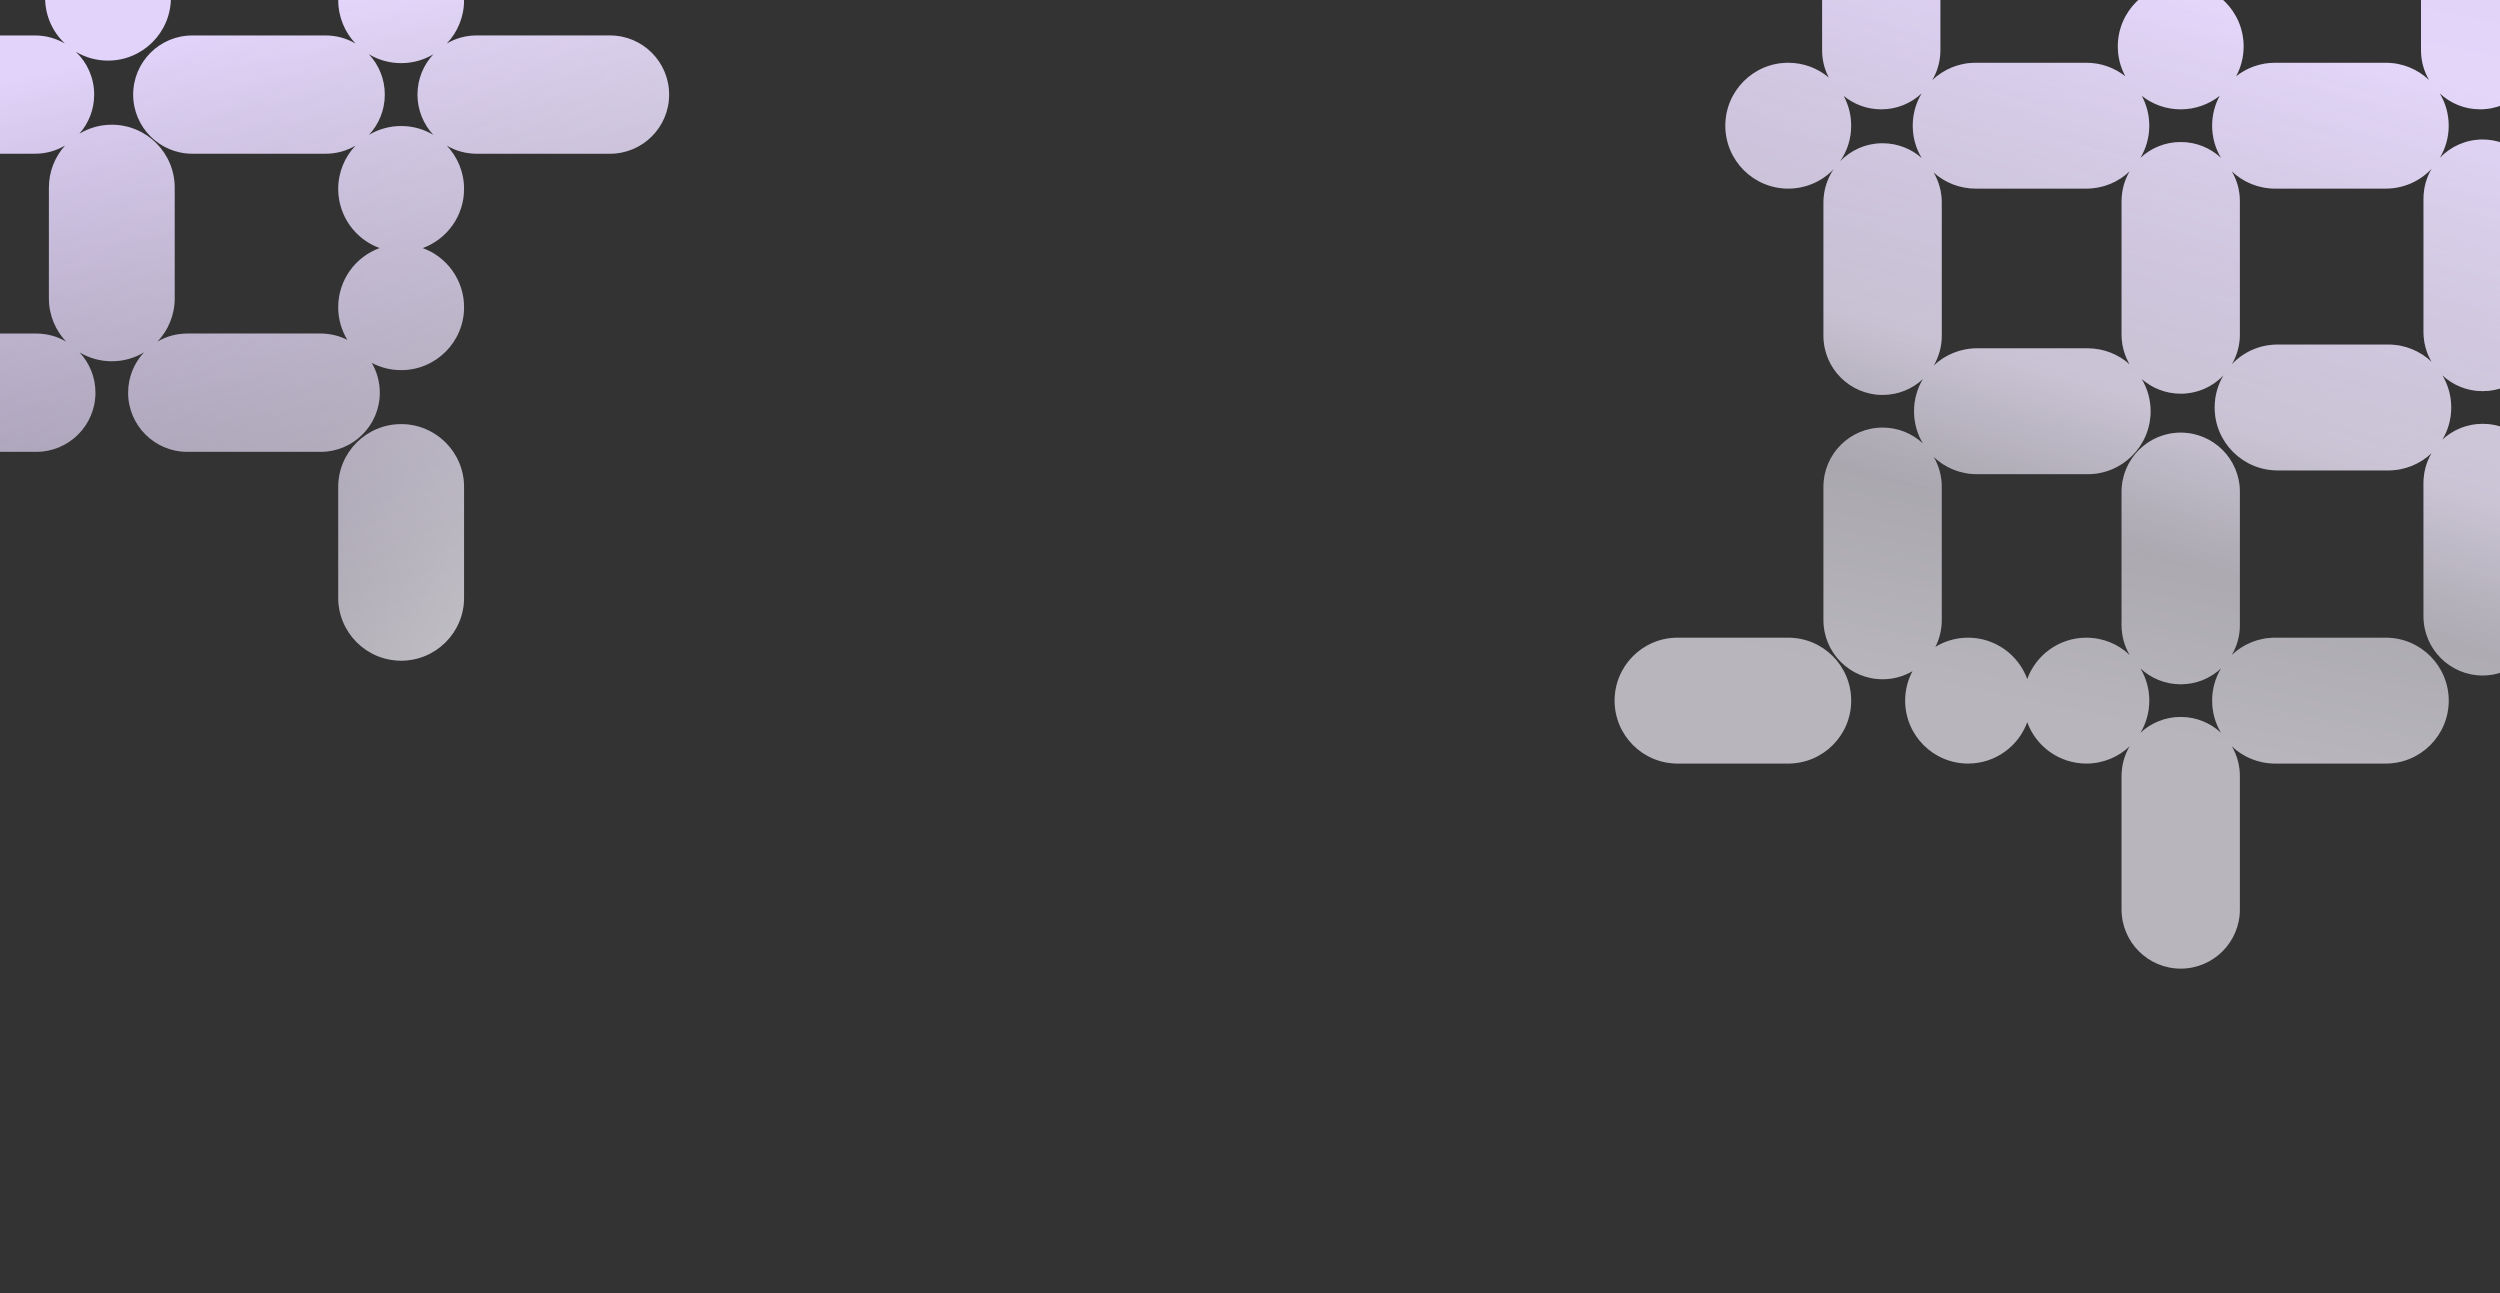 <svg width="1920" height="993" viewBox="0 0 1920 993" fill="none" xmlns="http://www.w3.org/2000/svg">
<rect x="0" y="0" width="1920" height="993" fill="#333333" stroke="none"/>
<g clip-path="url(#clip0_2256_1452)">
<g clip-path="url(#clip1_2256_1452)">
<g clip-path="url(#clip2_2256_1452)">
<path fill-rule="evenodd" clip-rule="evenodd" d="M-594.964 103.618C-587.393 95.505 -582.76 84.615 -582.76 72.642C-582.76 60.667 -587.396 49.773 -594.971 41.66C-587.727 45.995 -579.253 48.487 -570.196 48.487C-561.148 48.487 -552.68 45.999 -545.44 41.671C-553.008 49.783 -557.639 60.671 -557.639 72.641C-557.639 84.614 -553.005 95.505 -545.433 103.618C-552.675 99.286 -561.146 96.796 -570.199 96.796C-579.251 96.796 -587.722 99.286 -594.964 103.618ZM-535.165 111.842C-526.938 120.505 -521.889 132.216 -521.889 145.106L-521.889 230.131C-521.889 243.059 -526.967 254.801 -535.237 263.471C-528.49 259.498 -520.626 257.219 -512.229 257.219L-409.812 257.219C-401.441 257.219 -393.599 259.484 -386.866 263.435C-395.096 254.772 -400.147 243.059 -400.147 230.166L-400.147 145.14C-400.147 132.21 -395.067 120.466 -386.794 111.795C-393.543 115.771 -401.41 118.052 -409.811 118.052L-512.228 118.052C-520.595 118.052 -528.434 115.789 -535.165 111.842ZM-364.401 302.631C-364.401 290.655 -369.036 279.762 -376.611 271.648C-369.368 275.984 -360.893 278.476 -351.837 278.476C-342.788 278.476 -334.32 275.988 -327.08 271.659C-334.648 279.771 -339.28 290.659 -339.28 302.629C-339.28 314.602 -334.646 325.493 -327.074 333.607C-334.316 329.274 -342.787 326.784 -351.839 326.784C-360.892 326.784 -369.363 329.274 -376.605 333.606C-369.034 325.493 -364.401 314.603 -364.401 302.631ZM-316.805 341.83C-308.578 350.493 -303.53 362.204 -303.53 375.094L-303.53 460.12C-303.53 486.801 -325.159 508.43 -351.839 508.43C-378.52 508.43 -400.149 486.801 -400.149 460.12L-400.149 375.094C-400.149 362.205 -395.102 350.495 -386.875 341.832C-393.607 345.779 -401.445 348.042 -409.812 348.042L-512.229 348.042C-537.309 348.042 -557.64 327.711 -557.64 302.631C-557.64 290.62 -552.978 279.698 -545.363 271.577C-552.621 275.935 -561.117 278.441 -570.199 278.441C-596.88 278.441 -618.509 256.812 -618.509 230.131L-618.509 145.106C-618.509 132.217 -613.461 120.506 -605.235 111.844C-611.966 115.791 -619.805 118.054 -628.172 118.054L-730.589 118.054C-755.669 118.054 -776 97.722 -776 72.642C-776 47.562 -755.669 27.231 -730.589 27.231L-628.172 27.231C-619.801 27.231 -611.959 29.496 -605.225 33.447C-613.456 24.783 -618.506 13.07 -618.506 0.177L-618.506 -84.848C-618.506 -111.529 -596.877 -133.158 -570.196 -133.158C-561.15 -133.158 -552.684 -130.671 -545.445 -126.344C-553.011 -134.456 -557.641 -145.343 -557.641 -157.311C-557.641 -182.391 -537.309 -202.722 -512.229 -202.722L-409.812 -202.722C-401.44 -202.722 -393.598 -200.457 -386.864 -196.505C-395.096 -205.169 -400.147 -216.883 -400.147 -229.777L-400.147 -314.802C-400.147 -341.483 -378.518 -363.112 -351.837 -363.112C-325.156 -363.112 -303.527 -341.483 -303.527 -314.802L-303.527 -229.777C-303.527 -216.89 -308.573 -205.182 -316.796 -196.52C-310.067 -200.464 -302.232 -202.724 -293.868 -202.724L-191.451 -202.724C-166.371 -202.724 -146.04 -182.393 -146.04 -157.313C-146.04 -145.335 -150.677 -134.441 -158.255 -126.326C-151.008 -130.666 -142.53 -133.16 -133.47 -133.16C-124.451 -133.16 -116.01 -130.689 -108.786 -126.386C-117.452 -134.656 -122.852 -146.32 -122.852 -159.244C-122.852 -170.261 -118.929 -180.361 -112.404 -188.225C-118.772 -185.133 -125.922 -183.399 -133.476 -183.399C-160.157 -183.399 -181.786 -205.028 -181.786 -231.709L-181.786 -266.009L-85.166 -266.009L-85.166 -231.709C-85.166 -219.755 -89.508 -208.816 -96.7 -200.381C-90.853 -203.123 -84.325 -204.656 -77.44 -204.656L24.977 -204.656C33.349 -204.656 41.191 -202.39 47.925 -198.439C39.694 -207.102 34.642 -218.816 34.642 -231.71L34.642 -316.736C34.642 -328.691 38.985 -339.632 46.179 -348.067C40.33 -345.323 33.8 -343.79 26.912 -343.79L-75.505 -343.79C-100.585 -343.79 -120.916 -364.121 -120.916 -389.201C-120.916 -401.171 -116.285 -412.059 -108.717 -420.171C-115.957 -415.842 -124.425 -413.354 -133.474 -413.354C-142.53 -413.354 -151.004 -415.846 -158.248 -420.182C-150.673 -412.068 -146.037 -401.175 -146.037 -389.199C-146.037 -364.119 -166.369 -343.788 -191.449 -343.788L-293.866 -343.788C-318.946 -343.788 -339.277 -364.119 -339.277 -389.199C-339.277 -414.279 -318.946 -434.611 -293.866 -434.611L-191.449 -434.611C-183.078 -434.611 -175.236 -432.346 -168.503 -428.395C-176.733 -437.058 -181.784 -448.772 -181.784 -461.664L-181.784 -546.69C-181.784 -573.371 -160.154 -595 -133.474 -595C-106.793 -595 -85.164 -573.371 -85.164 -546.69L-85.164 -461.664C-85.164 -448.778 -90.209 -437.069 -98.433 -428.408C-91.704 -432.351 -83.868 -434.612 -75.505 -434.612L26.912 -434.612C51.992 -434.612 72.323 -414.281 72.323 -389.201C72.323 -378.182 68.399 -368.08 61.872 -360.216C68.242 -363.31 75.394 -365.046 82.952 -365.046C109.633 -365.046 131.262 -343.417 131.262 -316.736L131.262 -231.71C131.262 -218.824 126.216 -207.115 117.993 -198.453C124.722 -202.397 132.557 -204.658 140.921 -204.658L243.338 -204.658C268.418 -204.658 288.749 -184.327 288.749 -159.247C288.749 -134.167 268.418 -113.835 243.338 -113.835L140.921 -113.835C132.553 -113.835 124.713 -116.099 117.981 -120.047C126.21 -111.384 131.259 -99.672 131.259 -86.781L131.259 -1.755C131.259 24.926 109.63 46.555 82.949 46.555C73.931 46.555 65.489 44.083 58.265 39.781C66.932 48.051 72.331 59.714 72.331 72.639C72.331 84.157 68.043 94.674 60.975 102.68C68.243 98.304 76.757 95.787 85.858 95.787C112.539 95.787 134.168 117.416 134.168 144.097L134.168 229.123C134.168 242.012 129.12 253.722 120.894 262.385C127.625 258.438 135.464 256.175 143.831 256.175L246.248 256.175C253.658 256.175 260.654 257.95 266.834 261.098C262.352 253.769 259.768 245.151 259.768 235.93C259.768 215.051 273.014 197.266 291.56 190.518C273.014 183.771 259.768 165.985 259.768 145.106C259.768 132.217 264.816 120.507 273.043 111.844C266.311 115.791 258.473 118.054 250.106 118.054L147.689 118.054C122.609 118.054 102.277 97.723 102.277 72.643C102.277 47.563 122.609 27.231 147.689 27.231L250.106 27.231C258.48 27.231 266.325 29.498 273.06 33.452C264.825 24.788 259.771 13.071 259.771 0.174L259.771 -84.852C259.771 -111.533 281.4 -133.162 308.081 -133.162C334.762 -133.162 356.391 -111.533 356.391 -84.852L356.391 0.174C356.391 13.065 351.342 24.777 343.113 33.439C349.845 29.492 357.683 27.23 366.05 27.23L468.467 27.23C493.547 27.23 513.878 47.561 513.878 72.641C513.878 97.721 493.547 118.053 468.467 118.053L366.05 118.053C357.682 118.053 349.844 115.79 343.112 111.842C351.34 120.505 356.388 132.216 356.388 145.106C356.388 165.985 343.143 183.771 324.597 190.518C343.143 197.266 356.388 215.051 356.388 235.93C356.388 262.611 334.759 284.24 308.078 284.24C299.893 284.24 292.183 282.205 285.427 278.612C289.388 285.352 291.659 293.204 291.659 301.586C291.659 326.666 271.328 346.998 246.248 346.998L143.831 346.998C118.751 346.998 98.419 326.666 98.419 301.586C98.419 289.614 103.052 278.724 110.623 270.611C103.381 274.943 94.91 277.433 85.858 277.433C76.802 277.433 68.328 274.941 61.084 270.605C68.659 278.719 73.294 289.612 73.294 301.588C73.294 326.668 52.963 346.999 27.883 346.999L-74.534 346.999C-84.005 346.999 -92.798 344.1 -100.075 339.141C-90.883 347.936 -85.159 360.325 -85.159 374.051C-85.159 400.732 -106.788 422.361 -133.469 422.361C-160.15 422.361 -181.779 400.732 -181.779 374.051C-181.779 362.159 -177.482 351.271 -170.356 342.854C-176.659 346.166 -183.836 348.041 -191.451 348.041L-293.868 348.041C-302.235 348.041 -310.074 345.778 -316.805 341.83ZM-156.424 331.533C-149.596 327.839 -141.777 325.741 -133.469 325.741C-123.305 325.741 -113.874 328.88 -106.093 334.241C-114.634 325.984 -119.946 314.406 -119.946 301.588C-119.946 290.069 -115.657 279.553 -108.59 271.547C-115.858 275.923 -124.371 278.44 -133.473 278.44C-142.563 278.44 -151.067 275.929 -158.328 271.563C-150.707 279.686 -146.04 290.612 -146.04 302.629C-146.04 313.61 -149.937 323.681 -156.424 331.533ZM-168.423 263.482C-176.7 254.81 -181.783 243.064 -181.783 230.13L-181.783 145.104C-181.783 133.792 -177.895 123.389 -171.383 115.156C-178.212 118.853 -186.033 120.951 -194.344 120.951C-220.903 120.951 -242.457 99.518 -242.652 73.005C-242.848 99.518 -264.402 120.951 -290.961 120.951C-299.296 120.951 -307.137 118.841 -313.98 115.125C-307.436 123.368 -303.527 133.797 -303.527 145.14L-303.527 230.166C-303.527 243.052 -308.573 254.761 -316.796 263.423C-310.067 259.479 -302.231 257.218 -293.868 257.218L-191.451 257.218C-183.046 257.218 -175.175 259.501 -168.423 263.482ZM-339.271 72.641C-339.271 83.984 -335.362 94.414 -328.817 102.657C-335.661 98.941 -343.502 96.83 -351.837 96.83C-360.922 96.83 -369.422 99.338 -376.681 103.7C-369.064 95.578 -364.399 84.654 -364.399 72.641C-364.399 60.671 -369.031 49.782 -376.6 41.669C-369.359 46 -360.89 48.488 -351.84 48.488C-343.523 48.488 -335.698 46.387 -328.866 42.686C-335.381 50.92 -339.271 61.326 -339.271 72.641ZM-386.879 33.436C-395.103 24.774 -400.15 13.066 -400.15 0.178L-400.15 -84.847C-400.15 -97.737 -395.102 -109.447 -386.875 -118.109C-393.607 -114.162 -401.445 -111.899 -409.812 -111.899L-512.229 -111.899C-520.59 -111.899 -528.424 -114.159 -535.152 -118.101C-526.931 -109.439 -521.886 -97.733 -521.886 -84.848L-521.886 0.177C-521.886 13.064 -526.932 24.772 -535.156 33.434C-528.426 29.49 -520.591 27.23 -512.228 27.23L-409.811 27.23C-401.446 27.23 -393.609 29.491 -386.879 33.436ZM-364.401 -157.311C-364.401 -145.338 -369.034 -134.448 -376.605 -126.335C-369.363 -130.667 -360.892 -133.157 -351.84 -133.157C-342.786 -133.157 -334.314 -130.667 -327.072 -126.334C-334.645 -134.447 -339.28 -145.339 -339.28 -157.313C-339.28 -169.283 -334.649 -180.171 -327.08 -188.284C-334.32 -183.955 -342.788 -181.467 -351.837 -181.467C-360.894 -181.467 -369.369 -183.959 -376.614 -188.296C-369.038 -180.182 -364.401 -169.288 -364.401 -157.311ZM-303.53 -84.847C-303.53 -97.739 -308.579 -109.45 -316.808 -118.113C-310.076 -114.165 -302.236 -111.902 -293.868 -111.902L-191.451 -111.902C-183.076 -111.902 -175.231 -114.169 -168.495 -118.123C-176.728 -109.459 -181.78 -97.745 -181.78 -84.85L-181.78 0.176C-181.78 11.491 -177.89 21.897 -171.374 30.131C-178.206 26.431 -186.029 24.331 -194.344 24.331C-220.903 24.331 -242.457 45.764 -242.652 72.277C-242.848 45.764 -264.402 24.331 -290.961 24.331C-299.277 24.331 -307.102 26.433 -313.935 30.133C-307.42 21.9 -303.53 11.493 -303.53 0.178L-303.53 -84.847ZM37.548 229.123C37.548 242.016 42.599 253.729 50.829 262.392C44.096 258.441 36.254 256.176 27.883 256.176L-74.534 256.176C-82.934 256.176 -90.802 258.457 -97.551 262.433C-89.85 253.875 -85.163 242.55 -85.163 230.13L-85.163 145.104C-85.163 132.211 -90.213 120.498 -98.444 111.835C-91.71 115.785 -83.868 118.05 -75.498 118.05L26.92 118.05C35.32 118.05 43.188 115.77 49.937 111.793C42.235 120.352 37.548 131.677 37.548 144.097L37.548 229.123ZM95.509 -159.247C95.509 -147.272 100.144 -136.381 107.717 -128.267C100.475 -132.6 92.003 -135.091 82.949 -135.091C73.897 -135.091 65.426 -132.601 58.184 -128.269C65.755 -136.382 70.388 -147.272 70.388 -159.244C70.388 -171.221 65.751 -182.115 58.175 -190.229C65.42 -185.893 73.895 -183.4 82.952 -183.4C92.001 -183.4 100.469 -185.888 107.709 -190.217C100.14 -182.105 95.509 -171.217 95.509 -159.247ZM24.977 -113.833C33.344 -113.833 41.182 -116.096 47.914 -120.043C39.687 -111.38 34.639 -99.67 34.639 -86.781L34.639 -1.755C34.639 12.116 40.486 24.622 49.849 33.433C43.119 29.489 35.283 27.228 26.92 27.228L-75.498 27.228C-83.864 27.228 -91.703 29.491 -98.434 33.438C-90.208 24.775 -85.16 13.065 -85.16 0.176L-85.16 -84.85C-85.16 -98.722 -91.006 -111.227 -100.369 -120.038C-93.64 -116.094 -85.804 -113.833 -77.44 -113.833L24.977 -113.833ZM-133.47 48.486C-124.417 48.486 -115.947 45.996 -108.705 41.663C-116.276 49.776 -120.909 60.667 -120.909 72.639C-120.909 84.615 -116.273 95.508 -108.698 103.622C-115.942 99.286 -124.416 96.794 -133.473 96.794C-141.783 96.794 -149.604 98.893 -156.434 102.589C-149.921 94.356 -146.034 83.953 -146.034 72.641C-146.034 61.326 -149.924 50.92 -156.439 42.686C-149.608 46.385 -141.784 48.486 -133.47 48.486ZM-85.166 -314.799C-85.166 -341.48 -106.795 -363.109 -133.476 -363.109C-160.157 -363.109 -181.786 -341.48 -181.786 -314.799C-181.786 -288.119 -160.157 -266.489 -133.476 -266.489C-106.795 -266.489 -85.166 -288.119 -85.166 -314.799ZM308.078 96.796C317.131 96.796 325.602 99.286 332.844 103.619C325.272 95.505 320.638 84.614 320.638 72.641C320.638 60.667 325.273 49.775 332.846 41.662C325.604 45.994 317.133 48.484 308.081 48.484C299.021 48.484 290.544 45.99 283.298 41.651C290.878 49.766 295.517 60.663 295.517 72.643C295.517 84.615 290.884 95.505 283.313 103.618C290.555 99.286 299.026 96.796 308.078 96.796ZM308.082 325.741C334.763 325.741 356.392 347.37 356.392 374.051L356.392 459.077C356.392 485.758 334.763 507.387 308.082 507.387C281.401 507.387 259.772 485.758 259.772 459.077L259.772 374.051C259.772 347.37 281.401 325.741 308.082 325.741Z" fill="url(#paint0_linear_2256_1452)"/>
<path fill-rule="evenodd" clip-rule="evenodd" d="M-594.964 103.618C-587.393 95.505 -582.76 84.615 -582.76 72.642C-582.76 60.667 -587.396 49.773 -594.971 41.66C-587.727 45.995 -579.253 48.487 -570.196 48.487C-561.148 48.487 -552.68 45.999 -545.44 41.671C-553.008 49.783 -557.639 60.671 -557.639 72.641C-557.639 84.614 -553.005 95.505 -545.433 103.618C-552.675 99.286 -561.146 96.796 -570.199 96.796C-579.251 96.796 -587.722 99.286 -594.964 103.618ZM-535.165 111.842C-526.938 120.505 -521.889 132.216 -521.889 145.106L-521.889 230.131C-521.889 243.059 -526.967 254.801 -535.237 263.471C-528.49 259.498 -520.626 257.219 -512.229 257.219L-409.812 257.219C-401.441 257.219 -393.599 259.484 -386.866 263.435C-395.096 254.772 -400.147 243.059 -400.147 230.166L-400.147 145.14C-400.147 132.21 -395.067 120.466 -386.794 111.795C-393.543 115.771 -401.41 118.052 -409.811 118.052L-512.228 118.052C-520.595 118.052 -528.434 115.789 -535.165 111.842ZM-364.401 302.631C-364.401 290.655 -369.036 279.762 -376.611 271.648C-369.368 275.984 -360.893 278.476 -351.837 278.476C-342.788 278.476 -334.32 275.988 -327.08 271.659C-334.648 279.771 -339.28 290.659 -339.28 302.629C-339.28 314.602 -334.646 325.493 -327.074 333.607C-334.316 329.274 -342.787 326.784 -351.839 326.784C-360.892 326.784 -369.363 329.274 -376.605 333.606C-369.034 325.493 -364.401 314.603 -364.401 302.631ZM-316.805 341.83C-308.578 350.493 -303.53 362.204 -303.53 375.094L-303.53 460.12C-303.53 486.801 -325.159 508.43 -351.839 508.43C-378.52 508.43 -400.149 486.801 -400.149 460.12L-400.149 375.094C-400.149 362.205 -395.102 350.495 -386.875 341.832C-393.607 345.779 -401.445 348.042 -409.812 348.042L-512.229 348.042C-537.309 348.042 -557.64 327.711 -557.64 302.631C-557.64 290.62 -552.978 279.698 -545.363 271.577C-552.621 275.935 -561.117 278.441 -570.199 278.441C-596.88 278.441 -618.509 256.812 -618.509 230.131L-618.509 145.106C-618.509 132.217 -613.461 120.506 -605.235 111.844C-611.966 115.791 -619.805 118.054 -628.172 118.054L-730.589 118.054C-755.669 118.054 -776 97.722 -776 72.642C-776 47.562 -755.669 27.231 -730.589 27.231L-628.172 27.231C-619.801 27.231 -611.959 29.496 -605.225 33.447C-613.456 24.783 -618.506 13.07 -618.506 0.177L-618.506 -84.848C-618.506 -111.529 -596.877 -133.158 -570.196 -133.158C-561.15 -133.158 -552.684 -130.671 -545.445 -126.344C-553.011 -134.456 -557.641 -145.343 -557.641 -157.311C-557.641 -182.391 -537.309 -202.722 -512.229 -202.722L-409.812 -202.722C-401.44 -202.722 -393.598 -200.457 -386.864 -196.505C-395.096 -205.169 -400.147 -216.883 -400.147 -229.777L-400.147 -314.802C-400.147 -341.483 -378.518 -363.112 -351.837 -363.112C-325.156 -363.112 -303.527 -341.483 -303.527 -314.802L-303.527 -229.777C-303.527 -216.89 -308.573 -205.182 -316.796 -196.52C-310.067 -200.464 -302.232 -202.724 -293.868 -202.724L-191.451 -202.724C-166.371 -202.724 -146.04 -182.393 -146.04 -157.313C-146.04 -145.335 -150.677 -134.441 -158.255 -126.326C-151.008 -130.666 -142.53 -133.16 -133.47 -133.16C-124.451 -133.16 -116.01 -130.689 -108.786 -126.386C-117.452 -134.656 -122.852 -146.32 -122.852 -159.244C-122.852 -170.261 -118.929 -180.361 -112.404 -188.225C-118.772 -185.133 -125.922 -183.399 -133.476 -183.399C-160.157 -183.399 -181.786 -205.028 -181.786 -231.709L-181.786 -266.009L-85.166 -266.009L-85.166 -231.709C-85.166 -219.755 -89.508 -208.816 -96.7 -200.381C-90.853 -203.123 -84.325 -204.656 -77.44 -204.656L24.977 -204.656C33.349 -204.656 41.191 -202.39 47.925 -198.439C39.694 -207.102 34.642 -218.816 34.642 -231.71L34.642 -316.736C34.642 -328.691 38.985 -339.632 46.179 -348.067C40.33 -345.323 33.8 -343.79 26.912 -343.79L-75.505 -343.79C-100.585 -343.79 -120.916 -364.121 -120.916 -389.201C-120.916 -401.171 -116.285 -412.059 -108.717 -420.171C-115.957 -415.842 -124.425 -413.354 -133.474 -413.354C-142.53 -413.354 -151.004 -415.846 -158.248 -420.182C-150.673 -412.068 -146.037 -401.175 -146.037 -389.199C-146.037 -364.119 -166.369 -343.788 -191.449 -343.788L-293.866 -343.788C-318.946 -343.788 -339.277 -364.119 -339.277 -389.199C-339.277 -414.279 -318.946 -434.611 -293.866 -434.611L-191.449 -434.611C-183.078 -434.611 -175.236 -432.346 -168.503 -428.395C-176.733 -437.058 -181.784 -448.772 -181.784 -461.664L-181.784 -546.69C-181.784 -573.371 -160.154 -595 -133.474 -595C-106.793 -595 -85.164 -573.371 -85.164 -546.69L-85.164 -461.664C-85.164 -448.778 -90.209 -437.069 -98.433 -428.408C-91.704 -432.351 -83.868 -434.612 -75.505 -434.612L26.912 -434.612C51.992 -434.612 72.323 -414.281 72.323 -389.201C72.323 -378.182 68.399 -368.08 61.872 -360.216C68.242 -363.31 75.394 -365.046 82.952 -365.046C109.633 -365.046 131.262 -343.417 131.262 -316.736L131.262 -231.71C131.262 -218.824 126.216 -207.115 117.993 -198.453C124.722 -202.397 132.557 -204.658 140.921 -204.658L243.338 -204.658C268.418 -204.658 288.749 -184.327 288.749 -159.247C288.749 -134.167 268.418 -113.835 243.338 -113.835L140.921 -113.835C132.553 -113.835 124.713 -116.099 117.981 -120.047C126.21 -111.384 131.259 -99.672 131.259 -86.781L131.259 -1.755C131.259 24.926 109.63 46.555 82.949 46.555C73.931 46.555 65.489 44.083 58.265 39.781C66.932 48.051 72.331 59.714 72.331 72.639C72.331 84.157 68.043 94.674 60.975 102.68C68.243 98.304 76.757 95.787 85.858 95.787C112.539 95.787 134.168 117.416 134.168 144.097L134.168 229.123C134.168 242.012 129.12 253.722 120.894 262.385C127.625 258.438 135.464 256.175 143.831 256.175L246.248 256.175C253.658 256.175 260.654 257.95 266.834 261.098C262.352 253.769 259.768 245.151 259.768 235.93C259.768 215.051 273.014 197.266 291.56 190.518C273.014 183.771 259.768 165.985 259.768 145.106C259.768 132.217 264.816 120.507 273.043 111.844C266.311 115.791 258.473 118.054 250.106 118.054L147.689 118.054C122.609 118.054 102.277 97.723 102.277 72.643C102.277 47.563 122.609 27.231 147.689 27.231L250.106 27.231C258.48 27.231 266.325 29.498 273.06 33.452C264.825 24.788 259.771 13.071 259.771 0.174L259.771 -84.852C259.771 -111.533 281.4 -133.162 308.081 -133.162C334.762 -133.162 356.391 -111.533 356.391 -84.852L356.391 0.174C356.391 13.065 351.342 24.777 343.113 33.439C349.845 29.492 357.683 27.23 366.05 27.23L468.467 27.23C493.547 27.23 513.878 47.561 513.878 72.641C513.878 97.721 493.547 118.053 468.467 118.053L366.05 118.053C357.682 118.053 349.844 115.79 343.112 111.842C351.34 120.505 356.388 132.216 356.388 145.106C356.388 165.985 343.143 183.771 324.597 190.518C343.143 197.266 356.388 215.051 356.388 235.93C356.388 262.611 334.759 284.24 308.078 284.24C299.893 284.24 292.183 282.205 285.427 278.612C289.388 285.352 291.659 293.204 291.659 301.586C291.659 326.666 271.328 346.998 246.248 346.998L143.831 346.998C118.751 346.998 98.419 326.666 98.419 301.586C98.419 289.614 103.052 278.724 110.623 270.611C103.381 274.943 94.91 277.433 85.858 277.433C76.802 277.433 68.328 274.941 61.084 270.605C68.659 278.719 73.294 289.612 73.294 301.588C73.294 326.668 52.963 346.999 27.883 346.999L-74.534 346.999C-84.005 346.999 -92.798 344.1 -100.075 339.141C-90.883 347.936 -85.159 360.325 -85.159 374.051C-85.159 400.732 -106.788 422.361 -133.469 422.361C-160.15 422.361 -181.779 400.732 -181.779 374.051C-181.779 362.159 -177.482 351.271 -170.356 342.854C-176.659 346.166 -183.836 348.041 -191.451 348.041L-293.868 348.041C-302.235 348.041 -310.074 345.778 -316.805 341.83ZM-156.424 331.533C-149.596 327.839 -141.777 325.741 -133.469 325.741C-123.305 325.741 -113.874 328.88 -106.093 334.241C-114.634 325.984 -119.946 314.406 -119.946 301.588C-119.946 290.069 -115.657 279.553 -108.59 271.547C-115.858 275.923 -124.371 278.44 -133.473 278.44C-142.563 278.44 -151.067 275.929 -158.328 271.563C-150.707 279.686 -146.04 290.612 -146.04 302.629C-146.04 313.61 -149.937 323.681 -156.424 331.533ZM-168.423 263.482C-176.7 254.81 -181.783 243.064 -181.783 230.13L-181.783 145.104C-181.783 133.792 -177.895 123.389 -171.383 115.156C-178.212 118.853 -186.033 120.951 -194.344 120.951C-220.903 120.951 -242.457 99.518 -242.652 73.005C-242.848 99.518 -264.402 120.951 -290.961 120.951C-299.296 120.951 -307.137 118.841 -313.98 115.125C-307.436 123.368 -303.527 133.797 -303.527 145.14L-303.527 230.166C-303.527 243.052 -308.573 254.761 -316.796 263.423C-310.067 259.479 -302.231 257.218 -293.868 257.218L-191.451 257.218C-183.046 257.218 -175.175 259.501 -168.423 263.482ZM-339.271 72.641C-339.271 83.984 -335.362 94.414 -328.817 102.657C-335.661 98.941 -343.502 96.83 -351.837 96.83C-360.922 96.83 -369.422 99.338 -376.681 103.7C-369.064 95.578 -364.399 84.654 -364.399 72.641C-364.399 60.671 -369.031 49.782 -376.6 41.669C-369.359 46 -360.89 48.488 -351.84 48.488C-343.523 48.488 -335.698 46.387 -328.866 42.686C-335.381 50.92 -339.271 61.326 -339.271 72.641ZM-386.879 33.436C-395.103 24.774 -400.15 13.066 -400.15 0.178L-400.15 -84.847C-400.15 -97.737 -395.102 -109.447 -386.875 -118.109C-393.607 -114.162 -401.445 -111.899 -409.812 -111.899L-512.229 -111.899C-520.59 -111.899 -528.424 -114.159 -535.152 -118.101C-526.931 -109.439 -521.886 -97.733 -521.886 -84.848L-521.886 0.177C-521.886 13.064 -526.932 24.772 -535.156 33.434C-528.426 29.49 -520.591 27.23 -512.228 27.23L-409.811 27.23C-401.446 27.23 -393.609 29.491 -386.879 33.436ZM-364.401 -157.311C-364.401 -145.338 -369.034 -134.448 -376.605 -126.335C-369.363 -130.667 -360.892 -133.157 -351.84 -133.157C-342.786 -133.157 -334.314 -130.667 -327.072 -126.334C-334.645 -134.447 -339.28 -145.339 -339.28 -157.313C-339.28 -169.283 -334.649 -180.171 -327.08 -188.284C-334.32 -183.955 -342.788 -181.467 -351.837 -181.467C-360.894 -181.467 -369.369 -183.959 -376.614 -188.296C-369.038 -180.182 -364.401 -169.288 -364.401 -157.311ZM-303.53 -84.847C-303.53 -97.739 -308.579 -109.45 -316.808 -118.113C-310.076 -114.165 -302.236 -111.902 -293.868 -111.902L-191.451 -111.902C-183.076 -111.902 -175.231 -114.169 -168.495 -118.123C-176.728 -109.459 -181.78 -97.745 -181.78 -84.85L-181.78 0.176C-181.78 11.491 -177.89 21.897 -171.374 30.131C-178.206 26.431 -186.029 24.331 -194.344 24.331C-220.903 24.331 -242.457 45.764 -242.652 72.277C-242.848 45.764 -264.402 24.331 -290.961 24.331C-299.277 24.331 -307.102 26.433 -313.935 30.133C-307.42 21.9 -303.53 11.493 -303.53 0.178L-303.53 -84.847ZM37.548 229.123C37.548 242.016 42.599 253.729 50.829 262.392C44.096 258.441 36.254 256.176 27.883 256.176L-74.534 256.176C-82.934 256.176 -90.802 258.457 -97.551 262.433C-89.85 253.875 -85.163 242.55 -85.163 230.13L-85.163 145.104C-85.163 132.211 -90.213 120.498 -98.444 111.835C-91.71 115.785 -83.868 118.05 -75.498 118.05L26.92 118.05C35.32 118.05 43.188 115.77 49.937 111.793C42.235 120.352 37.548 131.677 37.548 144.097L37.548 229.123ZM95.509 -159.247C95.509 -147.272 100.144 -136.381 107.717 -128.267C100.475 -132.6 92.003 -135.091 82.949 -135.091C73.897 -135.091 65.426 -132.601 58.184 -128.269C65.755 -136.382 70.388 -147.272 70.388 -159.244C70.388 -171.221 65.751 -182.115 58.175 -190.229C65.42 -185.893 73.895 -183.4 82.952 -183.4C92.001 -183.4 100.469 -185.888 107.709 -190.217C100.14 -182.105 95.509 -171.217 95.509 -159.247ZM24.977 -113.833C33.344 -113.833 41.182 -116.096 47.914 -120.043C39.687 -111.38 34.639 -99.67 34.639 -86.781L34.639 -1.755C34.639 12.116 40.486 24.622 49.849 33.433C43.119 29.489 35.283 27.228 26.92 27.228L-75.498 27.228C-83.864 27.228 -91.703 29.491 -98.434 33.438C-90.208 24.775 -85.16 13.065 -85.16 0.176L-85.16 -84.85C-85.16 -98.722 -91.006 -111.227 -100.369 -120.038C-93.64 -116.094 -85.804 -113.833 -77.44 -113.833L24.977 -113.833ZM-133.47 48.486C-124.417 48.486 -115.947 45.996 -108.705 41.663C-116.276 49.776 -120.909 60.667 -120.909 72.639C-120.909 84.615 -116.273 95.508 -108.698 103.622C-115.942 99.286 -124.416 96.794 -133.473 96.794C-141.783 96.794 -149.604 98.893 -156.434 102.589C-149.921 94.356 -146.034 83.953 -146.034 72.641C-146.034 61.326 -149.924 50.92 -156.439 42.686C-149.608 46.385 -141.784 48.486 -133.47 48.486ZM-85.166 -314.799C-85.166 -341.48 -106.795 -363.109 -133.476 -363.109C-160.157 -363.109 -181.786 -341.48 -181.786 -314.799C-181.786 -288.119 -160.157 -266.489 -133.476 -266.489C-106.795 -266.489 -85.166 -288.119 -85.166 -314.799ZM308.078 96.796C317.131 96.796 325.602 99.286 332.844 103.619C325.272 95.505 320.638 84.614 320.638 72.641C320.638 60.667 325.273 49.775 332.846 41.662C325.604 45.994 317.133 48.484 308.081 48.484C299.021 48.484 290.544 45.99 283.298 41.651C290.878 49.766 295.517 60.663 295.517 72.643C295.517 84.615 290.884 95.505 283.313 103.618C290.555 99.286 299.026 96.796 308.078 96.796ZM308.082 325.741C334.763 325.741 356.392 347.37 356.392 374.051L356.392 459.077C356.392 485.758 334.763 507.387 308.082 507.387C281.401 507.387 259.772 485.758 259.772 459.077L259.772 374.051C259.772 347.37 281.401 325.741 308.082 325.741Z" fill="url(#paint1_linear_2256_1452)"/>
</g>
</g>
<g clip-path="url(#clip3_2256_1452)">
<g clip-path="url(#clip4_2256_1452)">
<path fill-rule="evenodd" clip-rule="evenodd" d="M1643.81 -364.963C1651.93 -357.393 1662.82 -352.76 1674.79 -352.76C1686.76 -352.76 1697.65 -357.394 1705.76 -364.966C1701.43 -357.724 1698.94 -349.253 1698.94 -340.2C1698.94 -331.149 1701.43 -322.679 1705.76 -315.437C1697.65 -323.007 1686.76 -327.64 1674.79 -327.64C1662.82 -327.64 1651.92 -323.006 1643.81 -315.434C1648.14 -322.676 1650.63 -331.147 1650.63 -340.2C1650.63 -349.252 1648.14 -357.722 1643.81 -364.963ZM1635.59 -305.166C1626.93 -296.939 1615.21 -291.89 1602.32 -291.89H1517.3C1504.37 -291.89 1492.63 -296.969 1483.96 -305.24C1487.93 -298.492 1490.21 -290.627 1490.21 -282.229L1490.21 -179.812C1490.21 -171.445 1487.95 -163.606 1484 -156.875C1492.66 -165.102 1504.37 -170.151 1517.26 -170.151L1602.29 -170.151C1615.22 -170.151 1626.96 -165.072 1635.63 -156.801C1631.66 -163.549 1629.38 -171.414 1629.38 -179.812V-282.229C1629.38 -290.596 1631.64 -298.435 1635.59 -305.166ZM1444.8 -134.401C1456.77 -134.401 1467.66 -139.034 1475.78 -146.606C1471.44 -139.364 1468.95 -130.893 1468.95 -121.841C1468.95 -112.79 1471.44 -104.321 1475.77 -97.08C1467.66 -104.649 1456.77 -109.281 1444.8 -109.281C1432.83 -109.281 1421.94 -104.648 1413.82 -97.076C1418.16 -104.318 1420.65 -112.789 1420.65 -121.841C1420.65 -130.892 1418.16 -139.361 1413.83 -146.602C1421.94 -139.033 1432.83 -134.401 1444.8 -134.401ZM1405.6 -86.807C1396.94 -78.58 1385.23 -73.531 1372.34 -73.531H1287.31C1260.63 -73.531 1239 -95.161 1239 -121.841C1239 -148.522 1260.63 -170.151 1287.31 -170.151H1372.34C1385.22 -170.151 1396.93 -165.105 1405.59 -156.88C1401.65 -163.61 1399.39 -171.447 1399.39 -179.812L1399.39 -282.229C1399.39 -307.309 1419.72 -327.64 1444.8 -327.64C1456.81 -327.64 1467.73 -322.977 1475.85 -315.362C1471.49 -322.62 1468.99 -331.117 1468.99 -340.2C1468.99 -366.881 1490.62 -388.51 1517.3 -388.51H1602.32C1615.21 -388.51 1626.92 -383.463 1635.58 -375.237C1631.64 -381.968 1629.38 -389.806 1629.38 -398.172L1629.38 -500.589C1629.38 -525.669 1649.71 -546 1674.79 -546C1699.87 -546 1720.2 -525.669 1720.2 -500.589V-398.172C1720.2 -389.804 1717.94 -381.966 1713.99 -375.234C1722.65 -383.462 1734.36 -388.51 1747.25 -388.51L1832.28 -388.51C1858.96 -388.51 1880.59 -366.881 1880.59 -340.2C1880.59 -331.15 1878.1 -322.681 1873.77 -315.44C1881.88 -323.009 1892.77 -327.641 1904.74 -327.641C1929.82 -327.641 1950.15 -307.309 1950.15 -282.229V-179.812C1950.15 -171.445 1947.89 -163.606 1943.94 -156.875C1952.6 -165.102 1964.32 -170.151 1977.21 -170.151L2062.23 -170.151C2088.91 -170.151 2110.54 -148.522 2110.54 -121.841C2110.54 -95.16 2088.91 -73.531 2062.23 -73.531L1977.21 -73.531C1964.32 -73.531 1952.61 -78.578 1943.95 -86.803C1947.89 -80.072 1950.15 -72.235 1950.15 -63.87L1950.15 38.547C1950.15 63.627 1929.82 83.958 1904.74 83.958C1892.77 83.958 1881.88 79.324 1873.76 71.751C1878.1 78.994 1880.59 87.466 1880.59 96.521C1880.59 105.552 1878.11 114.004 1873.8 121.235C1882.07 112.556 1893.74 107.148 1906.67 107.148C1917.69 107.148 1927.79 111.072 1935.66 117.598C1932.56 111.229 1930.83 104.078 1930.83 96.522C1930.83 69.841 1952.46 48.212 1979.14 48.212H2013.44V144.832H1979.14C1967.18 144.832 1956.24 140.49 1947.81 133.297C1950.55 139.145 1952.09 145.673 1952.09 152.56V254.977C1952.09 263.344 1949.82 271.183 1945.88 277.914C1954.54 269.687 1966.25 264.638 1979.14 264.638H2064.16C2076.12 264.638 2087.06 268.982 2095.5 276.178C2092.75 270.329 2091.22 263.799 2091.22 256.91V154.493C2091.22 129.413 2111.55 109.082 2136.63 109.082C2148.6 109.082 2159.49 113.714 2167.61 121.283C2163.27 114.042 2160.79 105.573 2160.79 96.522C2160.79 87.47 2163.28 78.999 2167.61 71.757C2159.5 79.329 2148.6 83.963 2136.63 83.963C2111.55 83.963 2091.22 63.631 2091.22 38.551V-63.866C2091.22 -88.946 2111.55 -109.277 2136.63 -109.277C2161.71 -109.277 2182.04 -88.946 2182.04 -63.866V38.551C2182.04 46.918 2179.78 54.757 2175.83 61.488C2184.49 53.261 2196.21 48.212 2209.1 48.212L2294.12 48.212C2320.8 48.212 2342.43 69.842 2342.43 96.522C2342.43 123.203 2320.8 144.832 2294.12 144.832L2209.1 144.832C2196.21 144.832 2184.5 139.786 2175.84 131.561C2179.78 138.291 2182.04 146.128 2182.04 154.493L2182.04 256.91C2182.04 281.99 2161.71 302.321 2136.63 302.321C2125.61 302.321 2115.51 298.396 2107.64 291.867C2110.74 298.237 2112.47 305.39 2112.47 312.948C2112.47 339.629 2090.85 361.258 2064.16 361.258H1979.14C1966.25 361.258 1954.54 356.211 1945.88 347.986C1949.83 354.717 1952.09 362.554 1952.09 370.919L1952.09 473.336C1952.09 498.416 1931.76 518.747 1906.68 518.747C1881.6 518.747 1861.26 498.416 1861.26 473.336V370.919C1861.26 362.552 1863.53 354.713 1867.47 347.981C1858.81 356.209 1847.1 361.257 1834.21 361.257H1749.18C1722.5 361.257 1700.88 339.628 1700.88 312.947C1700.88 303.918 1703.35 295.468 1707.66 288.239C1699.39 296.915 1687.72 302.322 1674.79 302.322C1663.27 302.322 1652.76 298.035 1644.75 290.97C1649.13 298.237 1651.64 306.749 1651.64 315.849C1651.64 342.529 1630.01 364.159 1603.33 364.159H1518.31C1505.42 364.159 1493.71 359.111 1485.04 350.884C1488.99 357.616 1491.25 365.454 1491.25 373.821L1491.25 476.238C1491.25 483.654 1489.48 490.654 1486.33 496.836C1493.66 492.35 1502.28 489.764 1511.5 489.764C1532.38 489.764 1550.17 503.01 1556.92 521.556C1563.66 503.01 1581.45 489.764 1602.33 489.764C1615.22 489.764 1626.93 494.811 1635.59 503.036C1631.64 496.306 1629.38 488.469 1629.38 480.104L1629.38 377.687C1629.38 352.607 1649.71 332.275 1674.79 332.275C1699.87 332.275 1720.2 352.607 1720.2 377.687V480.104C1720.2 488.474 1717.94 496.316 1713.99 503.05C1722.65 494.817 1734.37 489.765 1747.26 489.765H1832.29C1858.97 489.765 1880.6 511.394 1880.6 538.075C1880.6 564.756 1858.97 586.385 1832.29 586.385H1747.26C1734.36 586.385 1722.65 581.332 1713.98 573.097C1717.93 579.831 1720.2 587.674 1720.2 596.046L1720.2 698.463C1720.2 723.543 1699.87 743.874 1674.79 743.874C1649.71 743.874 1629.38 723.543 1629.38 698.463V596.046C1629.38 587.682 1631.64 579.846 1635.58 573.117C1626.92 581.339 1615.21 586.384 1602.33 586.384C1581.45 586.384 1563.66 573.139 1556.92 554.593C1550.17 573.139 1532.38 586.384 1511.5 586.384C1484.82 586.384 1463.19 564.755 1463.19 538.074C1463.19 529.884 1465.23 522.17 1468.83 515.411C1462.09 519.376 1454.23 521.65 1445.84 521.65C1420.76 521.65 1400.43 501.318 1400.43 476.238L1400.43 373.821C1400.43 348.741 1420.76 328.41 1445.84 328.41C1457.82 328.41 1468.71 333.043 1476.82 340.614C1472.49 333.372 1470 324.901 1470 315.849C1470 306.794 1472.49 298.321 1476.82 291.078C1468.71 298.652 1457.82 303.287 1445.84 303.287C1420.76 303.287 1400.43 282.955 1400.43 257.875L1400.43 155.458C1400.43 145.985 1403.33 137.189 1408.29 129.91C1399.5 139.105 1387.11 144.832 1373.38 144.832C1346.7 144.832 1325.07 123.202 1325.07 96.522C1325.07 69.841 1346.7 48.212 1373.38 48.212C1385.27 48.212 1396.15 52.506 1404.57 59.628C1401.26 53.328 1399.39 46.156 1399.39 38.547L1399.39 -63.87C1399.39 -72.237 1401.65 -80.076 1405.6 -86.807ZM1415.9 73.58C1419.59 80.405 1421.69 88.219 1421.69 96.522C1421.69 106.689 1418.55 116.122 1413.18 123.904C1421.44 115.36 1433.02 110.047 1445.84 110.047C1457.36 110.047 1467.87 114.334 1475.88 121.399C1471.5 114.132 1468.99 105.62 1468.99 96.52C1468.99 87.437 1471.5 78.939 1475.85 71.68C1467.73 79.295 1456.81 83.958 1444.8 83.958C1433.82 83.958 1423.76 80.063 1415.9 73.58ZM1483.96 61.559C1492.63 53.288 1504.37 48.21 1517.3 48.21H1602.32C1613.64 48.21 1624.04 52.098 1632.27 58.611C1628.58 51.782 1626.48 43.961 1626.48 35.651C1626.48 8.97 1648.11 -12.659 1674.79 -12.659C1701.47 -12.659 1723.1 8.97 1723.1 35.651C1723.1 43.961 1721 51.782 1717.3 58.611C1725.54 52.099 1735.94 48.211 1747.25 48.211H1832.28C1845.17 48.211 1856.88 53.26 1865.54 61.488C1861.59 54.756 1859.33 46.916 1859.33 38.547V-63.87C1859.33 -72.237 1861.59 -80.076 1865.54 -86.808C1856.88 -78.58 1845.17 -73.532 1832.28 -73.532L1747.25 -73.532C1735.94 -73.532 1725.54 -77.419 1717.3 -83.931C1721 -77.102 1723.1 -69.281 1723.1 -60.97C1723.1 -34.289 1701.47 -12.66 1674.79 -12.66C1648.11 -12.66 1626.48 -34.289 1626.48 -60.97C1626.48 -69.301 1628.59 -77.139 1632.3 -83.98C1624.06 -77.438 1613.63 -73.531 1602.29 -73.531L1517.26 -73.531C1504.38 -73.531 1492.67 -78.578 1484 -86.802C1487.95 -80.072 1490.21 -72.235 1490.21 -63.87L1490.21 38.547C1490.21 46.945 1487.93 54.811 1483.96 61.559ZM1674.79 -109.28C1663.45 -109.28 1653.02 -105.373 1644.78 -98.831C1648.49 -105.672 1650.6 -113.51 1650.6 -121.841C1650.6 -130.923 1648.09 -139.421 1643.73 -146.679C1651.86 -139.064 1662.78 -134.4 1674.79 -134.4C1686.76 -134.4 1697.65 -139.031 1705.76 -146.599C1701.43 -139.359 1698.94 -130.891 1698.94 -121.842C1698.94 -113.531 1701.04 -105.71 1704.74 -98.88C1696.5 -105.392 1686.1 -109.28 1674.79 -109.28ZM1713.99 -156.882C1722.66 -165.106 1734.36 -170.152 1747.25 -170.152L1832.28 -170.152C1845.16 -170.152 1856.87 -165.105 1865.54 -156.88C1861.59 -163.61 1859.33 -171.447 1859.33 -179.812V-282.229C1859.33 -290.594 1861.59 -298.431 1865.54 -305.161C1856.87 -296.936 1845.17 -291.89 1832.28 -291.89L1747.25 -291.89C1734.36 -291.89 1722.65 -296.937 1713.99 -305.163C1717.94 -298.432 1720.2 -290.595 1720.2 -282.229L1720.2 -179.812C1720.2 -171.448 1717.94 -163.612 1713.99 -156.882ZM1904.74 -134.401C1892.77 -134.401 1881.88 -139.033 1873.77 -146.602C1878.1 -139.362 1880.59 -130.892 1880.59 -121.842C1880.59 -112.789 1878.1 -104.318 1873.76 -97.076C1881.88 -104.648 1892.77 -109.282 1904.74 -109.282C1916.71 -109.282 1927.6 -104.65 1935.71 -97.08C1931.38 -104.321 1928.9 -112.79 1928.9 -121.841C1928.9 -130.894 1931.39 -139.365 1935.72 -146.607C1927.6 -139.035 1916.71 -134.401 1904.74 -134.401ZM1518.31 267.539C1505.42 267.539 1493.7 272.588 1485.04 280.817C1488.99 274.085 1491.25 266.244 1491.25 257.875L1491.25 155.458C1491.25 147.06 1488.97 139.194 1485 132.446C1493.56 140.145 1504.88 144.83 1517.3 144.83H1602.32C1615.22 144.83 1626.93 139.781 1635.59 131.552C1631.64 138.284 1629.38 146.124 1629.38 154.493V256.91C1629.38 265.309 1631.66 273.175 1635.63 279.923C1627.07 272.224 1615.75 267.539 1603.33 267.539H1518.31ZM1906.68 325.507C1894.7 325.507 1883.81 330.141 1875.7 337.713C1880.03 330.471 1882.52 322 1882.52 312.947C1882.52 303.897 1880.03 295.428 1875.7 288.187C1883.81 295.756 1894.7 300.388 1906.67 300.388C1918.65 300.388 1929.54 295.754 1937.65 288.182C1933.32 295.424 1930.83 303.895 1930.83 312.948C1930.83 321.999 1933.32 330.468 1937.65 337.709C1929.54 330.139 1918.65 325.507 1906.68 325.507ZM1861.26 254.977C1861.26 263.342 1863.52 271.179 1867.47 277.909C1858.81 269.684 1847.1 264.637 1834.21 264.637H1749.18C1735.3 264.637 1722.79 270.491 1713.98 279.864C1717.93 273.129 1720.2 265.285 1720.2 256.91L1720.2 154.493C1720.2 146.126 1717.94 138.288 1713.99 131.557C1722.65 139.783 1734.36 144.831 1747.25 144.831H1832.28C1846.16 144.831 1858.67 138.976 1867.49 129.601C1863.53 136.337 1861.26 144.184 1861.26 152.56V254.977ZM1674.79 109.082C1662.81 109.082 1651.92 113.717 1643.81 121.29C1648.14 114.047 1650.63 105.575 1650.63 96.52C1650.63 88.21 1648.54 80.389 1644.84 73.56C1653.07 80.073 1663.48 83.961 1674.79 83.961C1686.1 83.961 1696.5 80.073 1704.74 73.561C1701.04 80.39 1698.94 88.21 1698.94 96.521C1698.94 105.573 1701.43 114.044 1705.76 121.286C1697.65 113.715 1686.76 109.082 1674.79 109.082ZM2062.23 144.832C2088.91 144.832 2110.54 123.203 2110.54 96.522C2110.54 69.841 2088.91 48.212 2062.23 48.212C2035.55 48.212 2013.92 69.841 2013.92 96.522C2013.92 123.203 2035.55 144.832 2062.23 144.832ZM1650.64 538.074C1650.64 547.124 1648.15 555.592 1643.82 562.832C1651.93 555.265 1662.82 550.634 1674.79 550.634C1686.77 550.634 1697.66 555.273 1705.78 562.853C1701.44 555.608 1698.95 547.133 1698.95 538.075C1698.95 529.019 1701.44 520.545 1705.78 513.301C1697.66 520.878 1686.77 525.515 1674.79 525.515C1662.82 525.515 1651.93 520.883 1643.82 513.314C1648.15 520.555 1650.64 529.024 1650.64 538.074ZM1421.69 538.074C1421.69 564.755 1400.06 586.384 1373.38 586.384H1288.35C1261.67 586.384 1240.04 564.755 1240.04 538.074C1240.04 511.394 1261.67 489.764 1288.35 489.764H1373.38C1400.06 489.764 1421.69 511.394 1421.69 538.074Z" fill="url(#paint2_linear_2256_1452)"/>
<path fill-rule="evenodd" clip-rule="evenodd" d="M1643.81 -364.963C1651.93 -357.393 1662.82 -352.76 1674.79 -352.76C1686.76 -352.76 1697.65 -357.394 1705.76 -364.966C1701.43 -357.724 1698.94 -349.253 1698.94 -340.2C1698.94 -331.149 1701.43 -322.679 1705.76 -315.437C1697.65 -323.007 1686.76 -327.64 1674.79 -327.64C1662.82 -327.64 1651.92 -323.006 1643.81 -315.434C1648.14 -322.676 1650.63 -331.147 1650.63 -340.2C1650.63 -349.252 1648.14 -357.722 1643.81 -364.963ZM1635.59 -305.166C1626.93 -296.939 1615.21 -291.89 1602.32 -291.89H1517.3C1504.37 -291.89 1492.63 -296.969 1483.96 -305.24C1487.93 -298.492 1490.21 -290.627 1490.21 -282.229L1490.21 -179.812C1490.21 -171.445 1487.95 -163.606 1484 -156.875C1492.66 -165.102 1504.37 -170.151 1517.26 -170.151L1602.29 -170.151C1615.22 -170.151 1626.96 -165.072 1635.63 -156.801C1631.66 -163.549 1629.38 -171.414 1629.38 -179.812V-282.229C1629.38 -290.596 1631.64 -298.435 1635.59 -305.166ZM1444.8 -134.401C1456.77 -134.401 1467.66 -139.034 1475.78 -146.606C1471.44 -139.364 1468.95 -130.893 1468.95 -121.841C1468.95 -112.79 1471.44 -104.321 1475.77 -97.08C1467.66 -104.649 1456.77 -109.281 1444.8 -109.281C1432.83 -109.281 1421.94 -104.648 1413.82 -97.076C1418.16 -104.318 1420.65 -112.789 1420.65 -121.841C1420.65 -130.892 1418.16 -139.361 1413.83 -146.602C1421.94 -139.033 1432.83 -134.401 1444.8 -134.401ZM1405.6 -86.807C1396.94 -78.58 1385.23 -73.531 1372.34 -73.531H1287.31C1260.63 -73.531 1239 -95.161 1239 -121.841C1239 -148.522 1260.63 -170.151 1287.31 -170.151H1372.34C1385.22 -170.151 1396.93 -165.105 1405.59 -156.88C1401.65 -163.61 1399.39 -171.447 1399.39 -179.812L1399.39 -282.229C1399.39 -307.309 1419.72 -327.64 1444.8 -327.64C1456.81 -327.64 1467.73 -322.977 1475.85 -315.362C1471.49 -322.62 1468.99 -331.117 1468.99 -340.2C1468.99 -366.881 1490.62 -388.51 1517.3 -388.51H1602.32C1615.21 -388.51 1626.92 -383.463 1635.58 -375.237C1631.64 -381.968 1629.38 -389.806 1629.38 -398.172L1629.38 -500.589C1629.38 -525.669 1649.71 -546 1674.79 -546C1699.87 -546 1720.2 -525.669 1720.2 -500.589V-398.172C1720.2 -389.804 1717.94 -381.966 1713.99 -375.234C1722.65 -383.462 1734.36 -388.51 1747.25 -388.51L1832.28 -388.51C1858.96 -388.51 1880.59 -366.881 1880.59 -340.2C1880.59 -331.15 1878.1 -322.681 1873.77 -315.44C1881.88 -323.009 1892.77 -327.641 1904.74 -327.641C1929.82 -327.641 1950.15 -307.309 1950.15 -282.229V-179.812C1950.15 -171.445 1947.89 -163.606 1943.94 -156.875C1952.6 -165.102 1964.32 -170.151 1977.21 -170.151L2062.23 -170.151C2088.91 -170.151 2110.54 -148.522 2110.54 -121.841C2110.54 -95.16 2088.91 -73.531 2062.23 -73.531L1977.21 -73.531C1964.32 -73.531 1952.61 -78.578 1943.95 -86.803C1947.89 -80.072 1950.15 -72.235 1950.15 -63.87L1950.15 38.547C1950.15 63.627 1929.82 83.958 1904.74 83.958C1892.77 83.958 1881.88 79.324 1873.76 71.751C1878.1 78.994 1880.59 87.466 1880.59 96.521C1880.59 105.552 1878.11 114.004 1873.8 121.235C1882.07 112.556 1893.74 107.148 1906.67 107.148C1917.69 107.148 1927.79 111.072 1935.66 117.598C1932.56 111.229 1930.83 104.078 1930.83 96.522C1930.83 69.841 1952.46 48.212 1979.14 48.212H2013.44V144.832H1979.14C1967.18 144.832 1956.24 140.49 1947.81 133.297C1950.55 139.145 1952.09 145.673 1952.09 152.56V254.977C1952.09 263.344 1949.82 271.183 1945.88 277.914C1954.54 269.687 1966.25 264.638 1979.14 264.638H2064.16C2076.12 264.638 2087.06 268.982 2095.5 276.178C2092.75 270.329 2091.22 263.799 2091.22 256.91V154.493C2091.22 129.413 2111.55 109.082 2136.63 109.082C2148.6 109.082 2159.49 113.714 2167.61 121.283C2163.27 114.042 2160.79 105.573 2160.79 96.522C2160.79 87.47 2163.28 78.999 2167.61 71.757C2159.5 79.329 2148.6 83.963 2136.63 83.963C2111.55 83.963 2091.22 63.631 2091.22 38.551V-63.866C2091.22 -88.946 2111.55 -109.277 2136.63 -109.277C2161.71 -109.277 2182.04 -88.946 2182.04 -63.866V38.551C2182.04 46.918 2179.78 54.757 2175.83 61.488C2184.49 53.261 2196.21 48.212 2209.1 48.212L2294.12 48.212C2320.8 48.212 2342.43 69.842 2342.43 96.522C2342.43 123.203 2320.8 144.832 2294.12 144.832L2209.1 144.832C2196.21 144.832 2184.5 139.786 2175.84 131.561C2179.78 138.291 2182.04 146.128 2182.04 154.493L2182.04 256.91C2182.04 281.99 2161.71 302.321 2136.63 302.321C2125.61 302.321 2115.51 298.396 2107.64 291.867C2110.74 298.237 2112.47 305.39 2112.47 312.948C2112.47 339.629 2090.85 361.258 2064.16 361.258H1979.14C1966.25 361.258 1954.54 356.211 1945.88 347.986C1949.83 354.717 1952.09 362.554 1952.09 370.919L1952.09 473.336C1952.09 498.416 1931.76 518.747 1906.68 518.747C1881.6 518.747 1861.26 498.416 1861.26 473.336V370.919C1861.26 362.552 1863.53 354.713 1867.47 347.981C1858.81 356.209 1847.1 361.257 1834.21 361.257H1749.18C1722.5 361.257 1700.88 339.628 1700.88 312.947C1700.88 303.918 1703.35 295.468 1707.66 288.239C1699.39 296.915 1687.72 302.322 1674.79 302.322C1663.27 302.322 1652.76 298.035 1644.75 290.97C1649.13 298.237 1651.64 306.749 1651.64 315.849C1651.64 342.529 1630.01 364.159 1603.33 364.159H1518.31C1505.42 364.159 1493.71 359.111 1485.04 350.884C1488.99 357.616 1491.25 365.454 1491.25 373.821L1491.25 476.238C1491.25 483.654 1489.48 490.654 1486.33 496.836C1493.66 492.35 1502.28 489.764 1511.5 489.764C1532.38 489.764 1550.17 503.01 1556.92 521.556C1563.66 503.01 1581.45 489.764 1602.33 489.764C1615.22 489.764 1626.93 494.811 1635.59 503.036C1631.64 496.306 1629.38 488.469 1629.38 480.104L1629.38 377.687C1629.38 352.607 1649.71 332.275 1674.79 332.275C1699.87 332.275 1720.2 352.607 1720.2 377.687V480.104C1720.2 488.474 1717.94 496.316 1713.99 503.05C1722.65 494.817 1734.37 489.765 1747.26 489.765H1832.29C1858.97 489.765 1880.6 511.394 1880.6 538.075C1880.6 564.756 1858.97 586.385 1832.29 586.385H1747.26C1734.36 586.385 1722.65 581.332 1713.98 573.097C1717.93 579.831 1720.2 587.674 1720.2 596.046L1720.2 698.463C1720.2 723.543 1699.87 743.874 1674.79 743.874C1649.71 743.874 1629.38 723.543 1629.38 698.463V596.046C1629.38 587.682 1631.64 579.846 1635.58 573.117C1626.92 581.339 1615.21 586.384 1602.33 586.384C1581.45 586.384 1563.66 573.139 1556.92 554.593C1550.17 573.139 1532.38 586.384 1511.5 586.384C1484.82 586.384 1463.19 564.755 1463.19 538.074C1463.19 529.884 1465.23 522.17 1468.83 515.411C1462.09 519.376 1454.23 521.65 1445.84 521.65C1420.76 521.65 1400.43 501.318 1400.43 476.238L1400.43 373.821C1400.43 348.741 1420.76 328.41 1445.84 328.41C1457.82 328.41 1468.71 333.043 1476.82 340.614C1472.49 333.372 1470 324.901 1470 315.849C1470 306.794 1472.49 298.321 1476.82 291.078C1468.71 298.652 1457.82 303.287 1445.84 303.287C1420.76 303.287 1400.43 282.955 1400.43 257.875L1400.43 155.458C1400.43 145.985 1403.33 137.189 1408.29 129.91C1399.5 139.105 1387.11 144.832 1373.38 144.832C1346.7 144.832 1325.07 123.202 1325.07 96.522C1325.07 69.841 1346.7 48.212 1373.38 48.212C1385.27 48.212 1396.15 52.506 1404.57 59.628C1401.26 53.328 1399.39 46.156 1399.39 38.547L1399.39 -63.87C1399.39 -72.237 1401.65 -80.076 1405.6 -86.807ZM1415.9 73.58C1419.59 80.405 1421.69 88.219 1421.69 96.522C1421.69 106.689 1418.55 116.122 1413.18 123.904C1421.44 115.36 1433.02 110.047 1445.84 110.047C1457.36 110.047 1467.87 114.334 1475.88 121.399C1471.5 114.132 1468.99 105.62 1468.99 96.52C1468.99 87.437 1471.5 78.939 1475.85 71.68C1467.73 79.295 1456.81 83.958 1444.8 83.958C1433.82 83.958 1423.76 80.063 1415.9 73.58ZM1483.96 61.559C1492.63 53.288 1504.37 48.21 1517.3 48.21H1602.32C1613.64 48.21 1624.04 52.098 1632.27 58.611C1628.58 51.782 1626.48 43.961 1626.48 35.651C1626.48 8.97 1648.11 -12.659 1674.79 -12.659C1701.47 -12.659 1723.1 8.97 1723.1 35.651C1723.1 43.961 1721 51.782 1717.3 58.611C1725.54 52.099 1735.94 48.211 1747.25 48.211H1832.28C1845.17 48.211 1856.88 53.26 1865.54 61.488C1861.59 54.756 1859.33 46.916 1859.33 38.547V-63.87C1859.33 -72.237 1861.59 -80.076 1865.54 -86.808C1856.88 -78.58 1845.17 -73.532 1832.28 -73.532L1747.25 -73.532C1735.94 -73.532 1725.54 -77.419 1717.3 -83.931C1721 -77.102 1723.1 -69.281 1723.1 -60.97C1723.1 -34.289 1701.47 -12.66 1674.79 -12.66C1648.11 -12.66 1626.48 -34.289 1626.48 -60.97C1626.48 -69.301 1628.59 -77.139 1632.3 -83.98C1624.06 -77.438 1613.63 -73.531 1602.29 -73.531L1517.26 -73.531C1504.38 -73.531 1492.67 -78.578 1484 -86.802C1487.95 -80.072 1490.21 -72.235 1490.21 -63.87L1490.21 38.547C1490.21 46.945 1487.93 54.811 1483.96 61.559ZM1674.79 -109.28C1663.45 -109.28 1653.02 -105.373 1644.78 -98.831C1648.49 -105.672 1650.6 -113.51 1650.6 -121.841C1650.6 -130.923 1648.09 -139.421 1643.73 -146.679C1651.86 -139.064 1662.78 -134.4 1674.79 -134.4C1686.76 -134.4 1697.65 -139.031 1705.76 -146.599C1701.43 -139.359 1698.94 -130.891 1698.94 -121.842C1698.94 -113.531 1701.04 -105.71 1704.74 -98.88C1696.5 -105.392 1686.1 -109.28 1674.79 -109.28ZM1713.99 -156.882C1722.66 -165.106 1734.36 -170.152 1747.25 -170.152L1832.28 -170.152C1845.16 -170.152 1856.87 -165.105 1865.54 -156.88C1861.59 -163.61 1859.33 -171.447 1859.33 -179.812V-282.229C1859.33 -290.594 1861.59 -298.431 1865.54 -305.161C1856.87 -296.936 1845.17 -291.89 1832.28 -291.89L1747.25 -291.89C1734.36 -291.89 1722.65 -296.937 1713.99 -305.163C1717.94 -298.432 1720.2 -290.595 1720.2 -282.229L1720.2 -179.812C1720.2 -171.448 1717.94 -163.612 1713.99 -156.882ZM1904.74 -134.401C1892.77 -134.401 1881.88 -139.033 1873.77 -146.602C1878.1 -139.362 1880.59 -130.892 1880.59 -121.842C1880.59 -112.789 1878.1 -104.318 1873.76 -97.076C1881.88 -104.648 1892.77 -109.282 1904.74 -109.282C1916.71 -109.282 1927.6 -104.65 1935.71 -97.08C1931.38 -104.321 1928.9 -112.79 1928.9 -121.841C1928.9 -130.894 1931.39 -139.365 1935.72 -146.607C1927.6 -139.035 1916.71 -134.401 1904.74 -134.401ZM1518.31 267.539C1505.42 267.539 1493.7 272.588 1485.04 280.817C1488.99 274.085 1491.25 266.244 1491.25 257.875L1491.25 155.458C1491.25 147.06 1488.97 139.194 1485 132.446C1493.56 140.145 1504.88 144.83 1517.3 144.83H1602.32C1615.22 144.83 1626.93 139.781 1635.59 131.552C1631.64 138.284 1629.38 146.124 1629.38 154.493V256.91C1629.38 265.309 1631.66 273.175 1635.63 279.923C1627.07 272.224 1615.75 267.539 1603.33 267.539H1518.31ZM1906.68 325.507C1894.7 325.507 1883.81 330.141 1875.7 337.713C1880.03 330.471 1882.52 322 1882.52 312.947C1882.52 303.897 1880.03 295.428 1875.7 288.187C1883.81 295.756 1894.7 300.388 1906.67 300.388C1918.65 300.388 1929.54 295.754 1937.65 288.182C1933.32 295.424 1930.83 303.895 1930.83 312.948C1930.83 321.999 1933.32 330.468 1937.65 337.709C1929.54 330.139 1918.65 325.507 1906.68 325.507ZM1861.26 254.977C1861.26 263.342 1863.52 271.179 1867.47 277.909C1858.81 269.684 1847.1 264.637 1834.21 264.637H1749.18C1735.3 264.637 1722.79 270.491 1713.98 279.864C1717.93 273.129 1720.2 265.285 1720.2 256.91L1720.2 154.493C1720.2 146.126 1717.94 138.288 1713.99 131.557C1722.65 139.783 1734.36 144.831 1747.25 144.831H1832.28C1846.16 144.831 1858.67 138.976 1867.49 129.601C1863.53 136.337 1861.26 144.184 1861.26 152.56V254.977ZM1674.79 109.082C1662.81 109.082 1651.92 113.717 1643.81 121.29C1648.14 114.047 1650.63 105.575 1650.63 96.52C1650.63 88.21 1648.54 80.389 1644.84 73.56C1653.07 80.073 1663.48 83.961 1674.79 83.961C1686.1 83.961 1696.5 80.073 1704.74 73.561C1701.04 80.39 1698.94 88.21 1698.94 96.521C1698.94 105.573 1701.43 114.044 1705.76 121.286C1697.65 113.715 1686.76 109.082 1674.79 109.082ZM2062.23 144.832C2088.91 144.832 2110.54 123.203 2110.54 96.522C2110.54 69.841 2088.91 48.212 2062.23 48.212C2035.55 48.212 2013.92 69.841 2013.92 96.522C2013.92 123.203 2035.55 144.832 2062.23 144.832ZM1650.64 538.074C1650.64 547.124 1648.15 555.592 1643.82 562.832C1651.93 555.265 1662.82 550.634 1674.79 550.634C1686.77 550.634 1697.66 555.273 1705.78 562.853C1701.44 555.608 1698.95 547.133 1698.95 538.075C1698.95 529.019 1701.44 520.545 1705.78 513.301C1697.66 520.878 1686.77 525.515 1674.79 525.515C1662.82 525.515 1651.93 520.883 1643.82 513.314C1648.15 520.555 1650.64 529.024 1650.64 538.074ZM1421.69 538.074C1421.69 564.755 1400.06 586.384 1373.38 586.384H1288.35C1261.67 586.384 1240.04 564.755 1240.04 538.074C1240.04 511.394 1261.67 489.764 1288.35 489.764H1373.38C1400.06 489.764 1421.69 511.394 1421.69 538.074Z" fill="url(#paint3_linear_2256_1452)"/>
</g>
</g>
</g>
<defs>
<linearGradient id="paint0_linear_2256_1452" x1="237.5" y1="8.5" x2="353" y2="509.5" gradientUnits="userSpaceOnUse">
<stop stop-color="#E1D3F9"/>
<stop offset="1" stop-color="#E1D3F9" stop-opacity="0.35"/>
</linearGradient>
<linearGradient id="paint1_linear_2256_1452" x1="-116.302" y1="-200.542" x2="458.311" y2="486.324" gradientUnits="userSpaceOnUse">
<stop offset="0.388" stop-color="white" stop-opacity="0"/>
<stop offset="0.724" stop-color="white" stop-opacity="0.24"/>
<stop offset="1" stop-color="white" stop-opacity="0.65"/>
</linearGradient>
<linearGradient id="paint2_linear_2256_1452" x1="1677" y1="-0.5" x2="1560" y2="399" gradientUnits="userSpaceOnUse">
<stop stop-color="#E1D3F9"/>
<stop offset="0.728" stop-color="#E1D3F9" stop-opacity="0.7"/>
<stop offset="1" stop-color="#E1D3F9" stop-opacity="0.35"/>
</linearGradient>
<linearGradient id="paint3_linear_2256_1452" x1="1727" y1="-57.5" x2="1604.52" y2="546.787" gradientUnits="userSpaceOnUse">
<stop stop-color="white" stop-opacity="0"/>
<stop offset="0.591" stop-color="white" stop-opacity="0.34"/>
<stop offset="1" stop-color="white" stop-opacity="0.5"/>
</linearGradient>
<clipPath id="clip0_2256_1452">
<rect width="1920" height="993" fill="white"/>
</clipPath>
<clipPath id="clip1_2256_1452">
<rect width="514" height="1045" fill="white"/>
</clipPath>
<clipPath id="clip2_2256_1452">
<rect width="1440" height="1045" fill="white"/>
</clipPath>
<clipPath id="clip3_2256_1452">
<rect width="681" height="1045" fill="white" transform="translate(1239)"/>
</clipPath>
<clipPath id="clip4_2256_1452">
<rect width="1440" height="1045" fill="white" transform="translate(1239)"/>
</clipPath>
</defs>
</svg>
